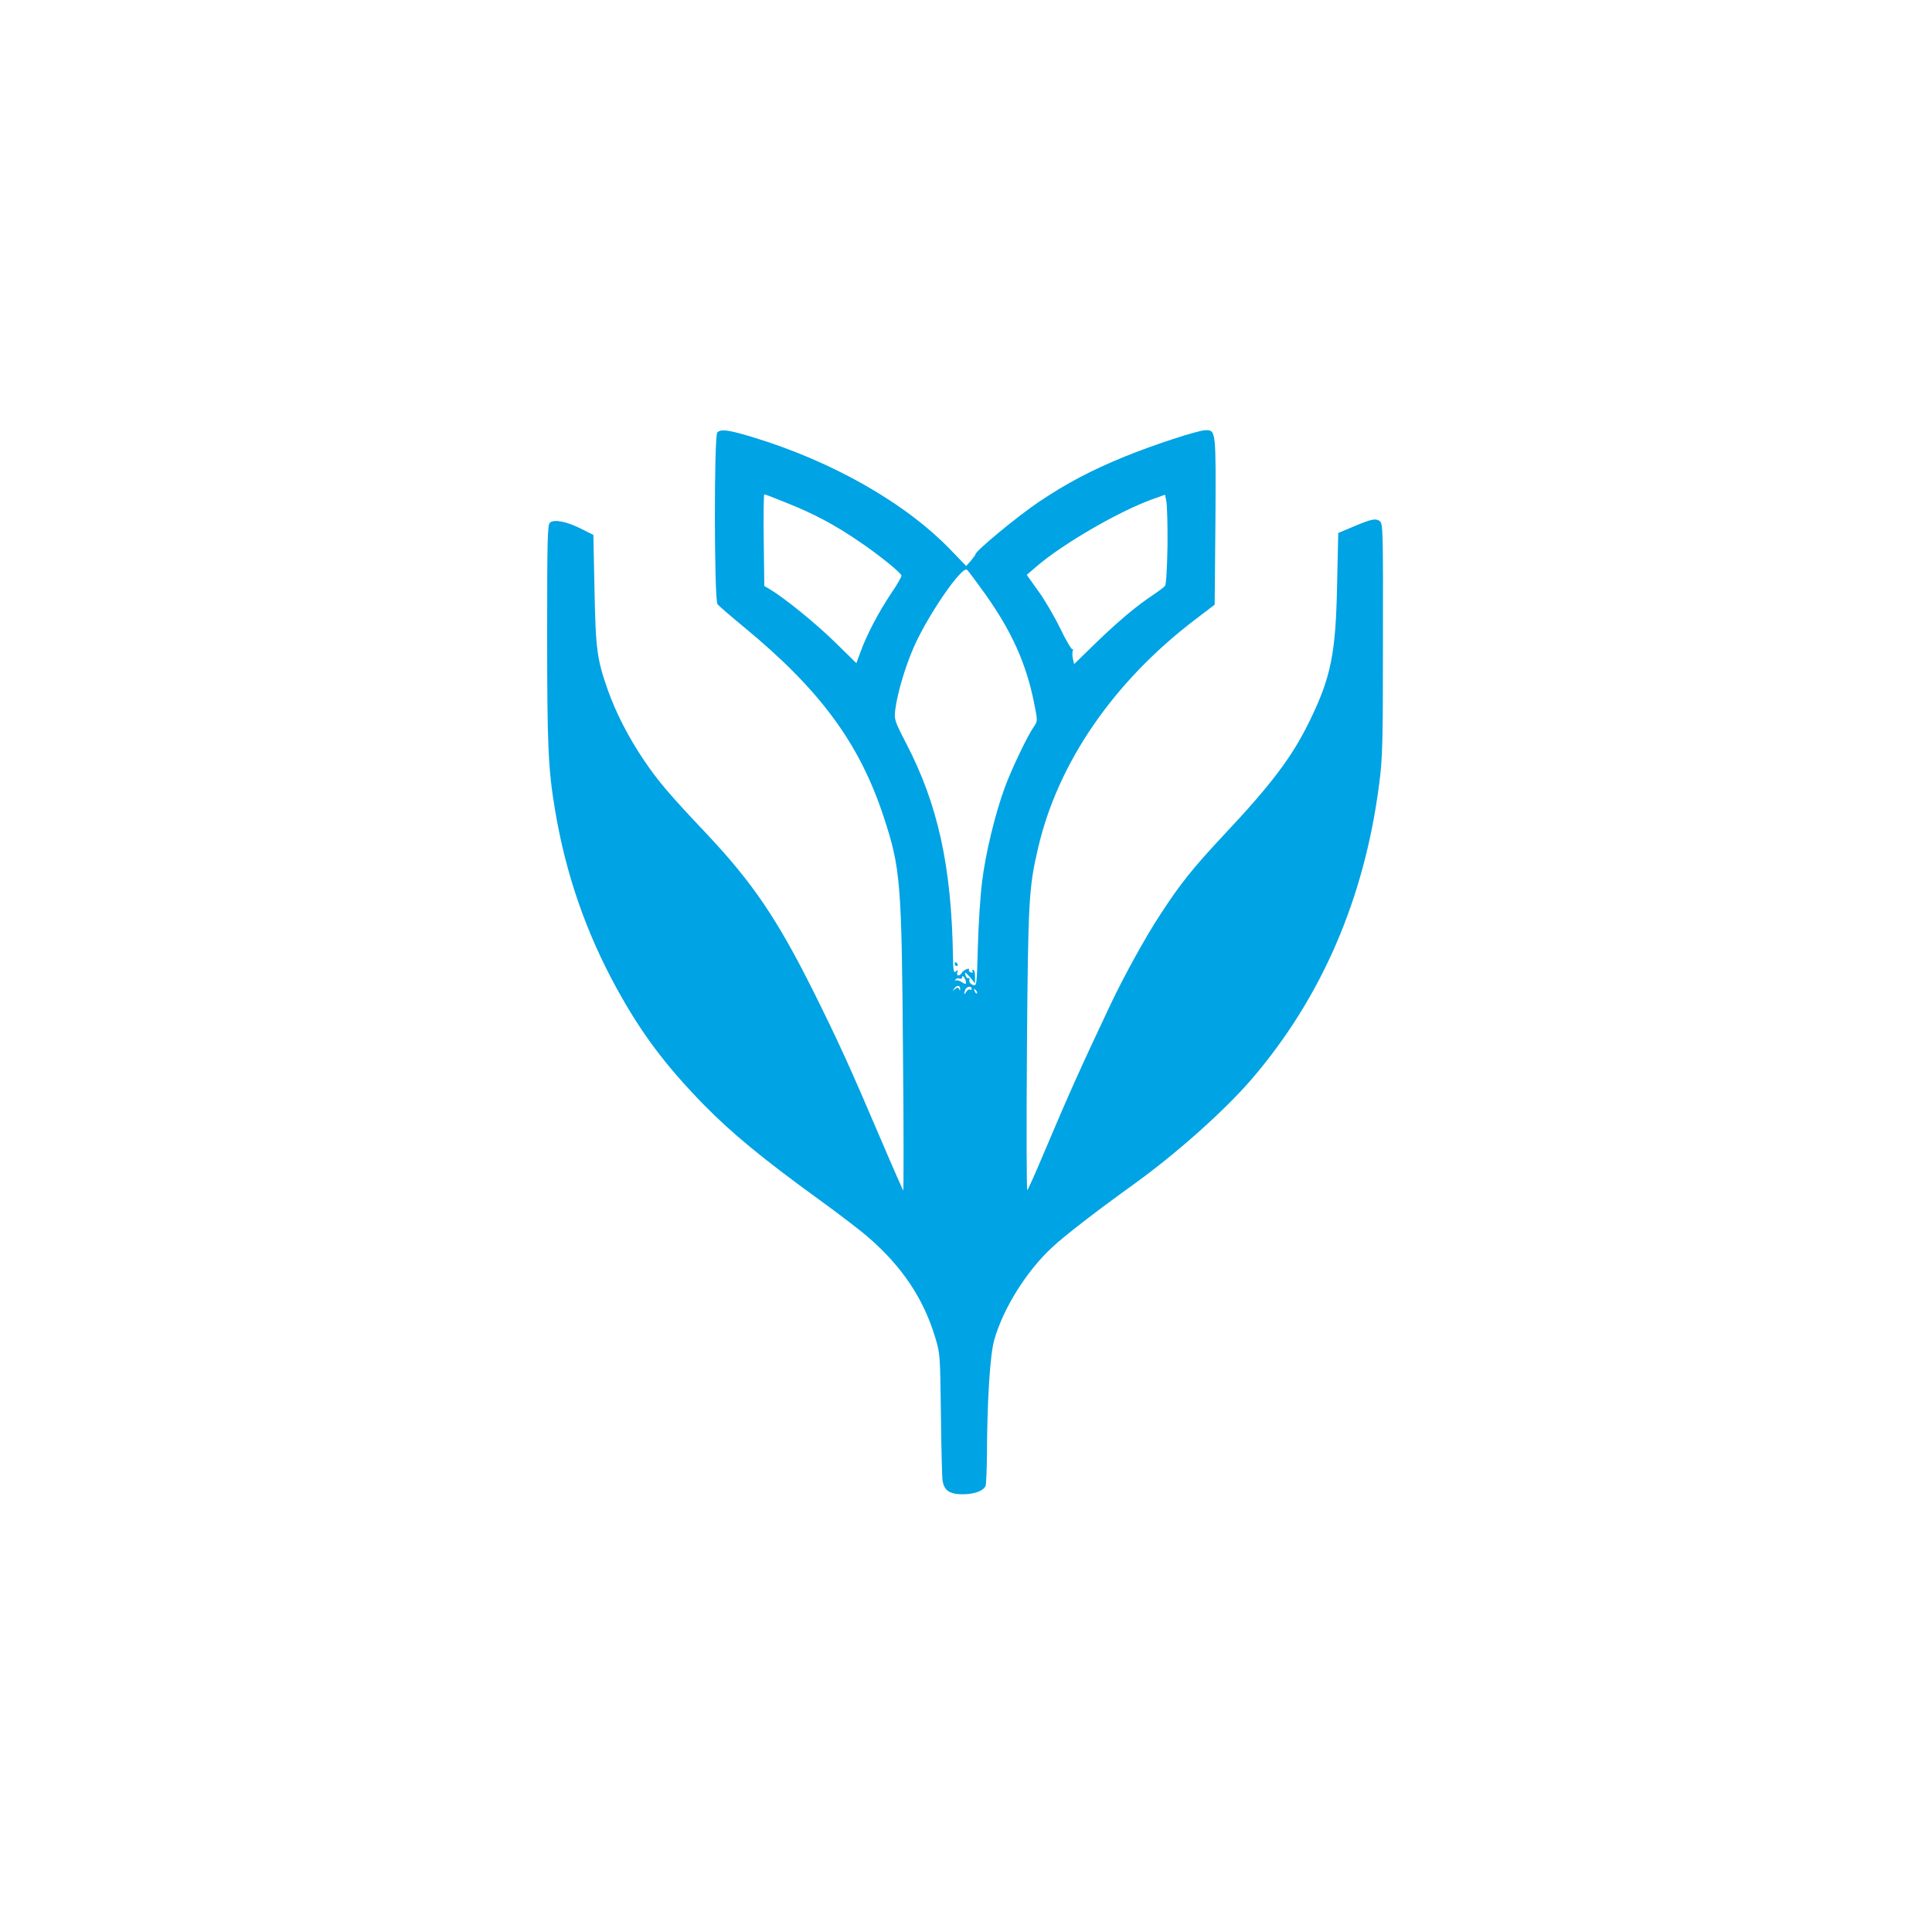 <?xml version="1.0" standalone="no"?>
<!DOCTYPE svg PUBLIC "-//W3C//DTD SVG 20010904//EN"
 "http://www.w3.org/TR/2001/REC-SVG-20010904/DTD/svg10.dtd">
<svg version="1.0" xmlns="http://www.w3.org/2000/svg"
 width="1024pt" height="1024pt" viewBox="0 0 1024 1024"
 preserveAspectRatio="xMidYMid meet">

<g transform="translate(0,1024) scale(0.1,-0.1)"
fill="#00a3e4" stroke="none">
<path d="M3802 7948 c-18 -18 -17 -888 1 -910 6 -9 68 -62 137 -119 408 -336
615 -618 744 -1009 89 -272 95 -343 102 -1240 4 -410 4 -743 1 -740 -2 3 -57
127 -120 275 -157 368 -222 512 -353 775 -193 387 -324 581 -571 843 -196 207
-256 278 -331 389 -83 124 -148 251 -190 370 -58 163 -65 218 -71 533 l-6 290
-66 33 c-76 38 -141 51 -164 32 -13 -11 -15 -87 -15 -589 0 -595 6 -719 41
-929 57 -344 165 -655 330 -955 128 -233 257 -405 458 -611 149 -152 313 -287
612 -504 108 -78 228 -170 267 -205 176 -154 287 -322 348 -523 27 -88 27 -94
31 -409 2 -176 6 -335 9 -353 8 -52 38 -72 106 -72 62 0 111 18 122 45 3 9 6
80 7 158 1 290 16 537 39 616 48 168 172 366 308 491 65 61 247 201 427 330
228 164 483 391 628 559 372 433 599 959 677 1566 18 136 20 218 20 766 1 579
0 614 -17 627 -22 16 -45 11 -144 -31 l-76 -32 -6 -270 c-7 -369 -32 -494
-147 -729 -91 -187 -201 -333 -454 -602 -165 -177 -229 -256 -338 -424 -76
-115 -194 -330 -260 -470 -164 -346 -225 -484 -358 -798 -42 -100 -80 -185
-85 -190 -4 -4 -5 331 -2 743 6 795 10 860 59 1070 105 453 400 881 831 1210
l105 80 4 440 c3 481 3 485 -51 485 -40 0 -281 -79 -432 -141 -176 -72 -305
-140 -454 -240 -114 -77 -334 -259 -335 -277 0 -4 -12 -19 -25 -35 l-24 -27
-78 81 c-240 251 -630 474 -1057 603 -126 38 -165 43 -184 24z m369 -374 c143
-57 256 -117 384 -205 101 -68 217 -162 223 -179 2 -5 -23 -49 -56 -97 -66
-99 -128 -217 -161 -308 l-22 -60 -115 113 c-106 103 -266 232 -342 278 l-31
18 -3 243 c-2 134 0 243 3 243 4 0 58 -21 120 -46z m2017 -228 c-2 -118 -7
-203 -13 -211 -5 -7 -32 -27 -60 -46 -90 -59 -188 -142 -306 -256 l-116 -113
-7 31 c-3 17 -3 36 1 43 3 6 3 8 -2 4 -4 -4 -34 45 -65 110 -31 64 -84 155
-118 201 l-60 84 51 44 c138 119 429 288 607 354 l75 27 7 -36 c4 -21 7 -126
6 -236z m-968 -252 c141 -198 218 -368 260 -575 20 -99 20 -100 2 -127 -34
-47 -118 -223 -155 -322 -52 -140 -105 -359 -122 -506 -9 -71 -19 -224 -22
-341 -6 -209 -6 -211 -27 -203 -12 4 -20 15 -18 25 2 9 -1 14 -6 11 -5 -3 -12
4 -15 17 -5 18 -1 16 23 -11 l28 -34 0 36 c0 20 -4 36 -10 36 -5 0 -6 -4 -3
-10 3 -6 -1 -7 -9 -4 -9 3 -13 10 -10 15 3 5 -3 6 -13 2 -10 -4 -22 -12 -26
-20 -11 -19 -30 -16 -23 3 5 14 4 15 -8 5 -11 -10 -14 3 -15 81 -8 479 -80
804 -248 1128 -62 120 -64 127 -58 177 11 90 54 233 101 339 75 168 253 426
279 404 7 -5 49 -62 95 -126z m-100 -2062 c0 -9 -6 -9 -23 3 -13 8 -27 12 -32
8 -4 -5 -5 -3 -1 4 4 7 13 10 21 6 9 -3 15 1 15 8 0 18 20 -10 20 -29z m-31
-35 c0 -8 -2 -8 -6 1 -4 10 -8 10 -21 0 -15 -12 -16 -11 -3 4 14 19 32 15 30
-5z m61 2 c0 -5 -4 -8 -9 -4 -6 3 -14 -3 -20 -12 -12 -20 -14 -13 -5 11 7 18
34 22 34 5z m28 -24 c-3 -3 -9 2 -12 12 -6 14 -5 15 5 6 7 -7 10 -15 7 -18z"/>
<path d="M5060 5130 c0 -5 5 -10 11 -10 5 0 7 5 4 10 -3 6 -8 10 -11 10 -2 0
-4 -4 -4 -10z"/>
</g>
</svg>
